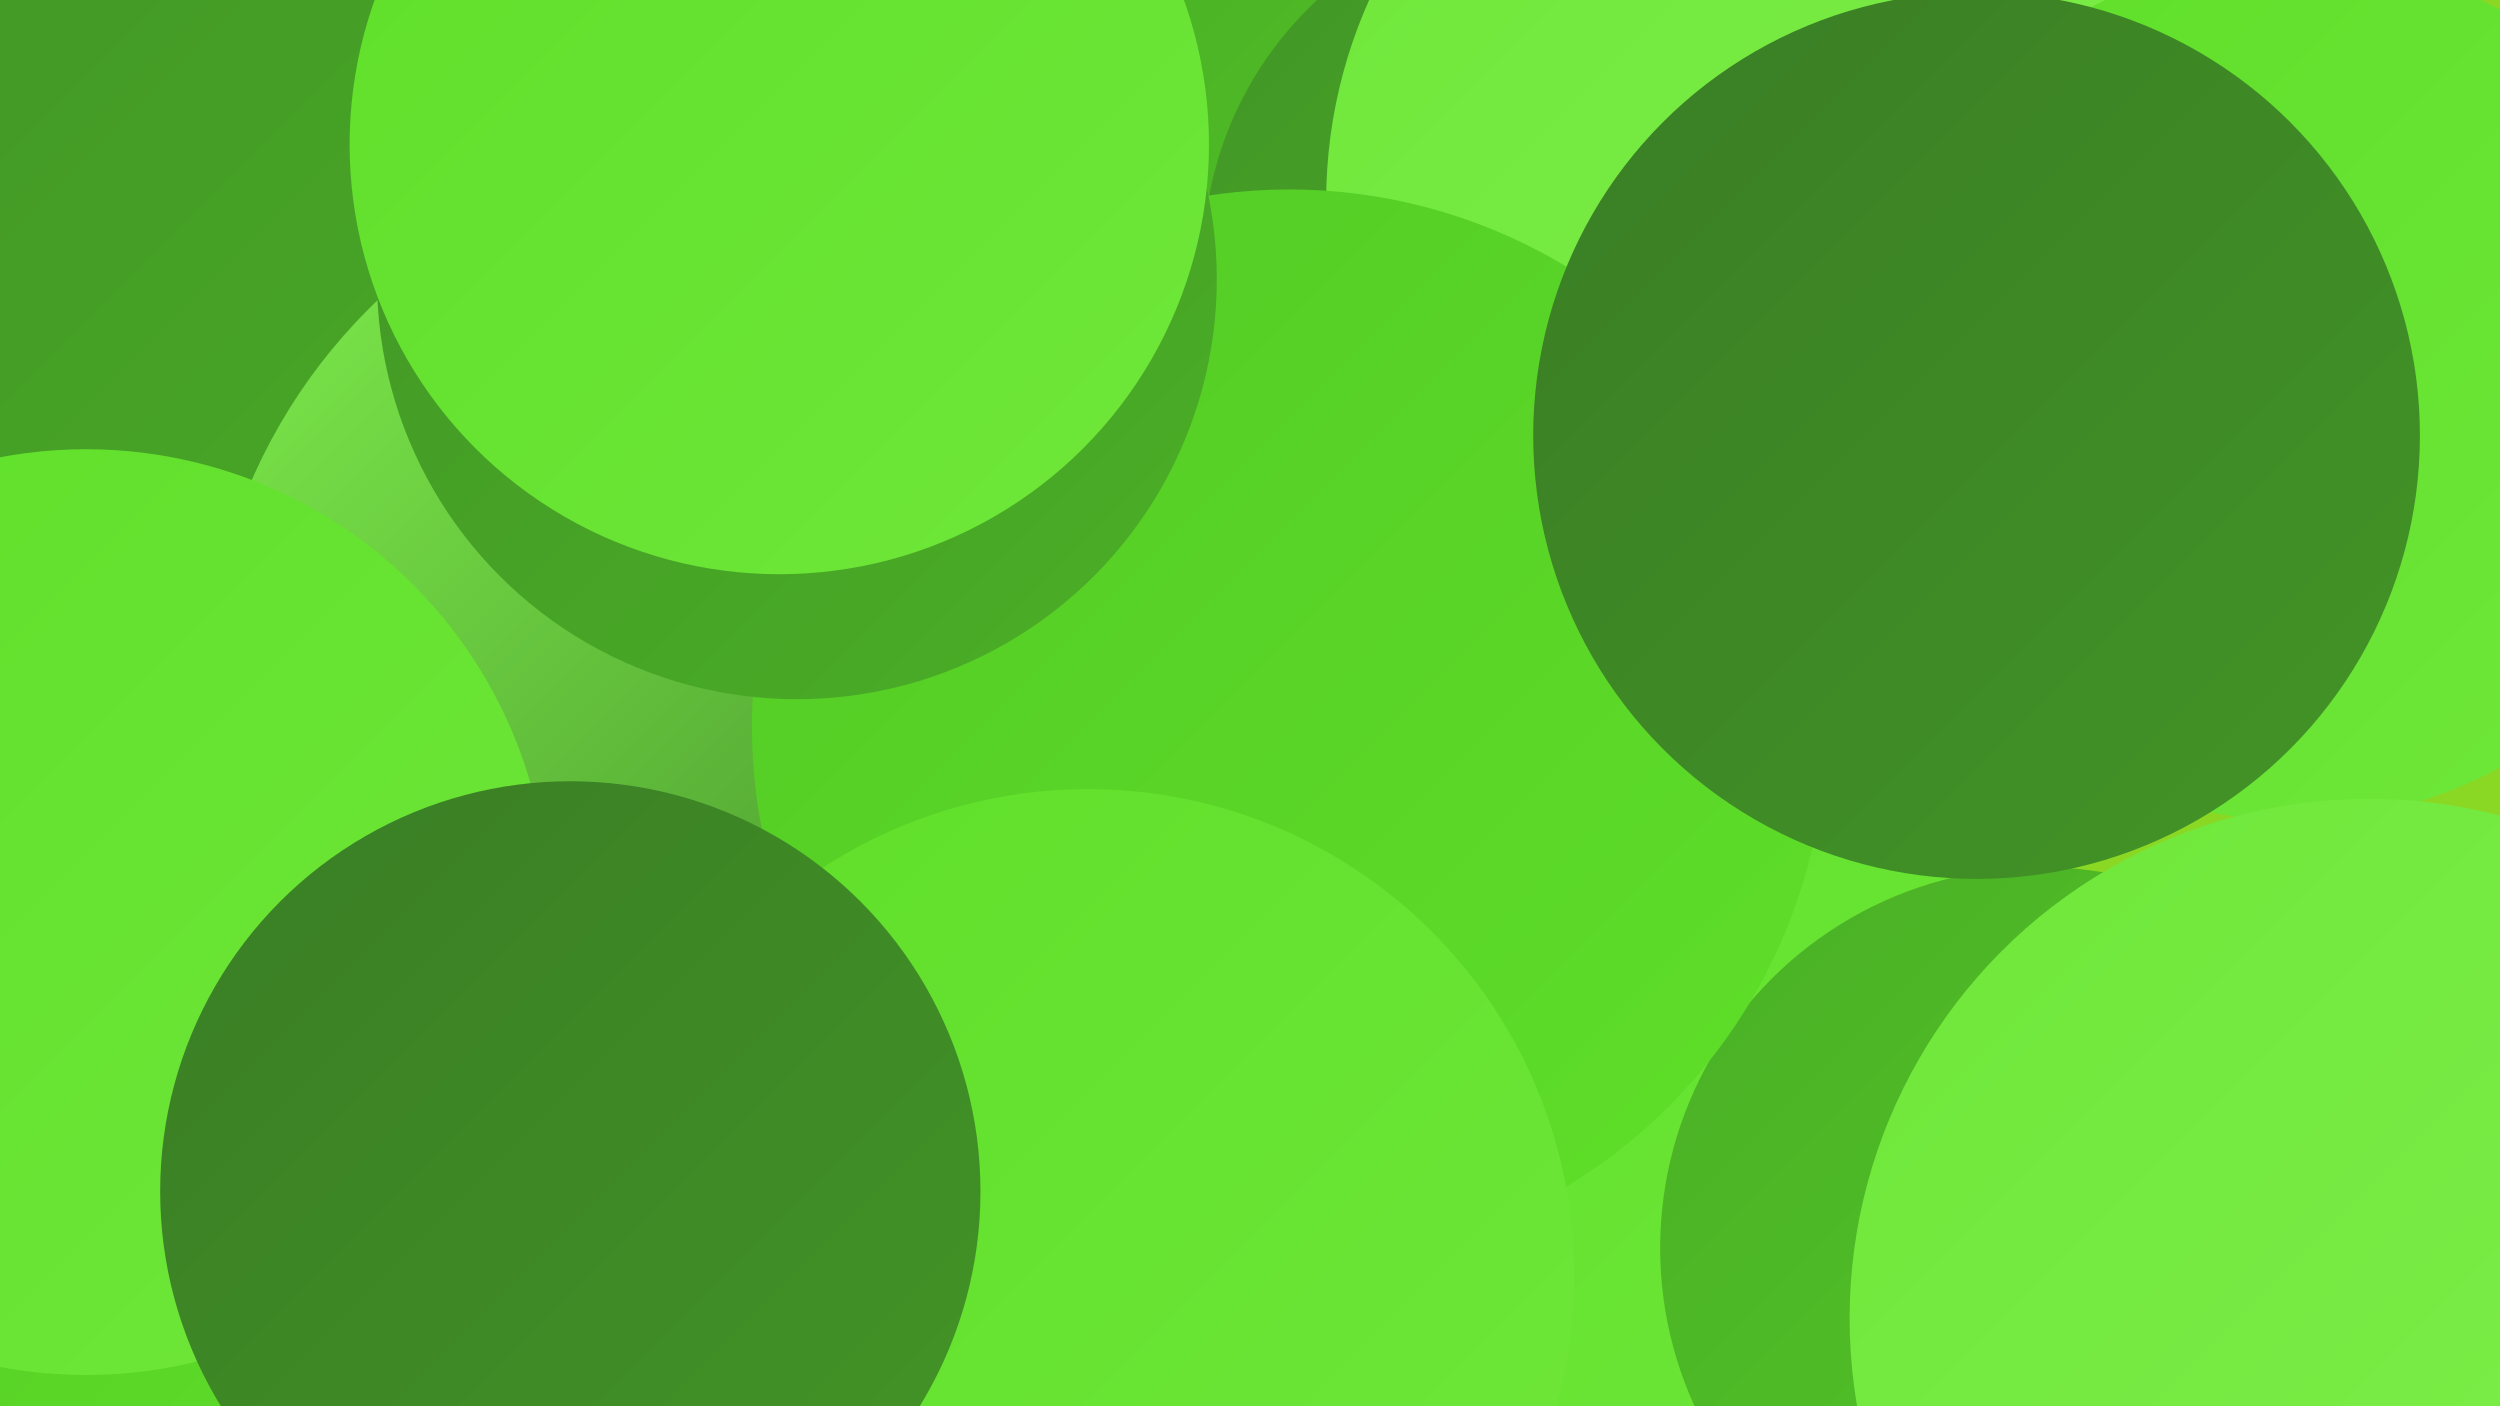 <?xml version="1.0" encoding="UTF-8"?><svg width="1280" height="720" xmlns="http://www.w3.org/2000/svg"><defs><linearGradient id="grad0" x1="0%" y1="0%" x2="100%" y2="100%"><stop offset="0%" style="stop-color:#3a7d25;stop-opacity:1" /><stop offset="100%" style="stop-color:#429526;stop-opacity:1" /></linearGradient><linearGradient id="grad1" x1="0%" y1="0%" x2="100%" y2="100%"><stop offset="0%" style="stop-color:#429526;stop-opacity:1" /><stop offset="100%" style="stop-color:#4aaf26;stop-opacity:1" /></linearGradient><linearGradient id="grad2" x1="0%" y1="0%" x2="100%" y2="100%"><stop offset="0%" style="stop-color:#4aaf26;stop-opacity:1" /><stop offset="100%" style="stop-color:#53ca25;stop-opacity:1" /></linearGradient><linearGradient id="grad3" x1="0%" y1="0%" x2="100%" y2="100%"><stop offset="0%" style="stop-color:#53ca25;stop-opacity:1" /><stop offset="100%" style="stop-color:#5fdf29;stop-opacity:1" /></linearGradient><linearGradient id="grad4" x1="0%" y1="0%" x2="100%" y2="100%"><stop offset="0%" style="stop-color:#5fdf29;stop-opacity:1" /><stop offset="100%" style="stop-color:#6fe73a;stop-opacity:1" /></linearGradient><linearGradient id="grad5" x1="0%" y1="0%" x2="100%" y2="100%"><stop offset="0%" style="stop-color:#6fe73a;stop-opacity:1" /><stop offset="100%" style="stop-color:#80ef4c;stop-opacity:1" /></linearGradient><linearGradient id="grad6" x1="0%" y1="0%" x2="100%" y2="100%"><stop offset="0%" style="stop-color:#80ef4c;stop-opacity:1" /><stop offset="100%" style="stop-color:#3a7d25;stop-opacity:1" /></linearGradient></defs><rect width="1280" height="720" fill="#8ad824" /><circle cx="796" cy="607" r="256" fill="url(#grad4)" /><circle cx="382" cy="620" r="248" fill="url(#grad1)" /><circle cx="1045" cy="639" r="195" fill="url(#grad2)" /><circle cx="205" cy="580" r="226" fill="url(#grad3)" /><circle cx="676" cy="169" r="204" fill="url(#grad2)" /><circle cx="201" cy="543" r="254" fill="url(#grad1)" /><circle cx="210" cy="105" r="276" fill="url(#grad1)" /><circle cx="7" cy="675" r="217" fill="url(#grad3)" /><circle cx="390" cy="360" r="285" fill="url(#grad6)" /><circle cx="44" cy="467" r="237" fill="url(#grad4)" /><circle cx="799" cy="134" r="183" fill="url(#grad1)" /><circle cx="931" cy="103" r="252" fill="url(#grad5)" /><circle cx="660" cy="372" r="275" fill="url(#grad3)" /><circle cx="557" cy="653" r="249" fill="url(#grad4)" /><circle cx="408" cy="143" r="215" fill="url(#grad1)" /><circle cx="1174" cy="199" r="221" fill="url(#grad4)" /><circle cx="399" cy="74" r="220" fill="url(#grad4)" /><circle cx="1213" cy="675" r="266" fill="url(#grad5)" /><circle cx="1012" cy="223" r="227" fill="url(#grad0)" /><circle cx="292" cy="610" r="210" fill="url(#grad0)" /></svg>
